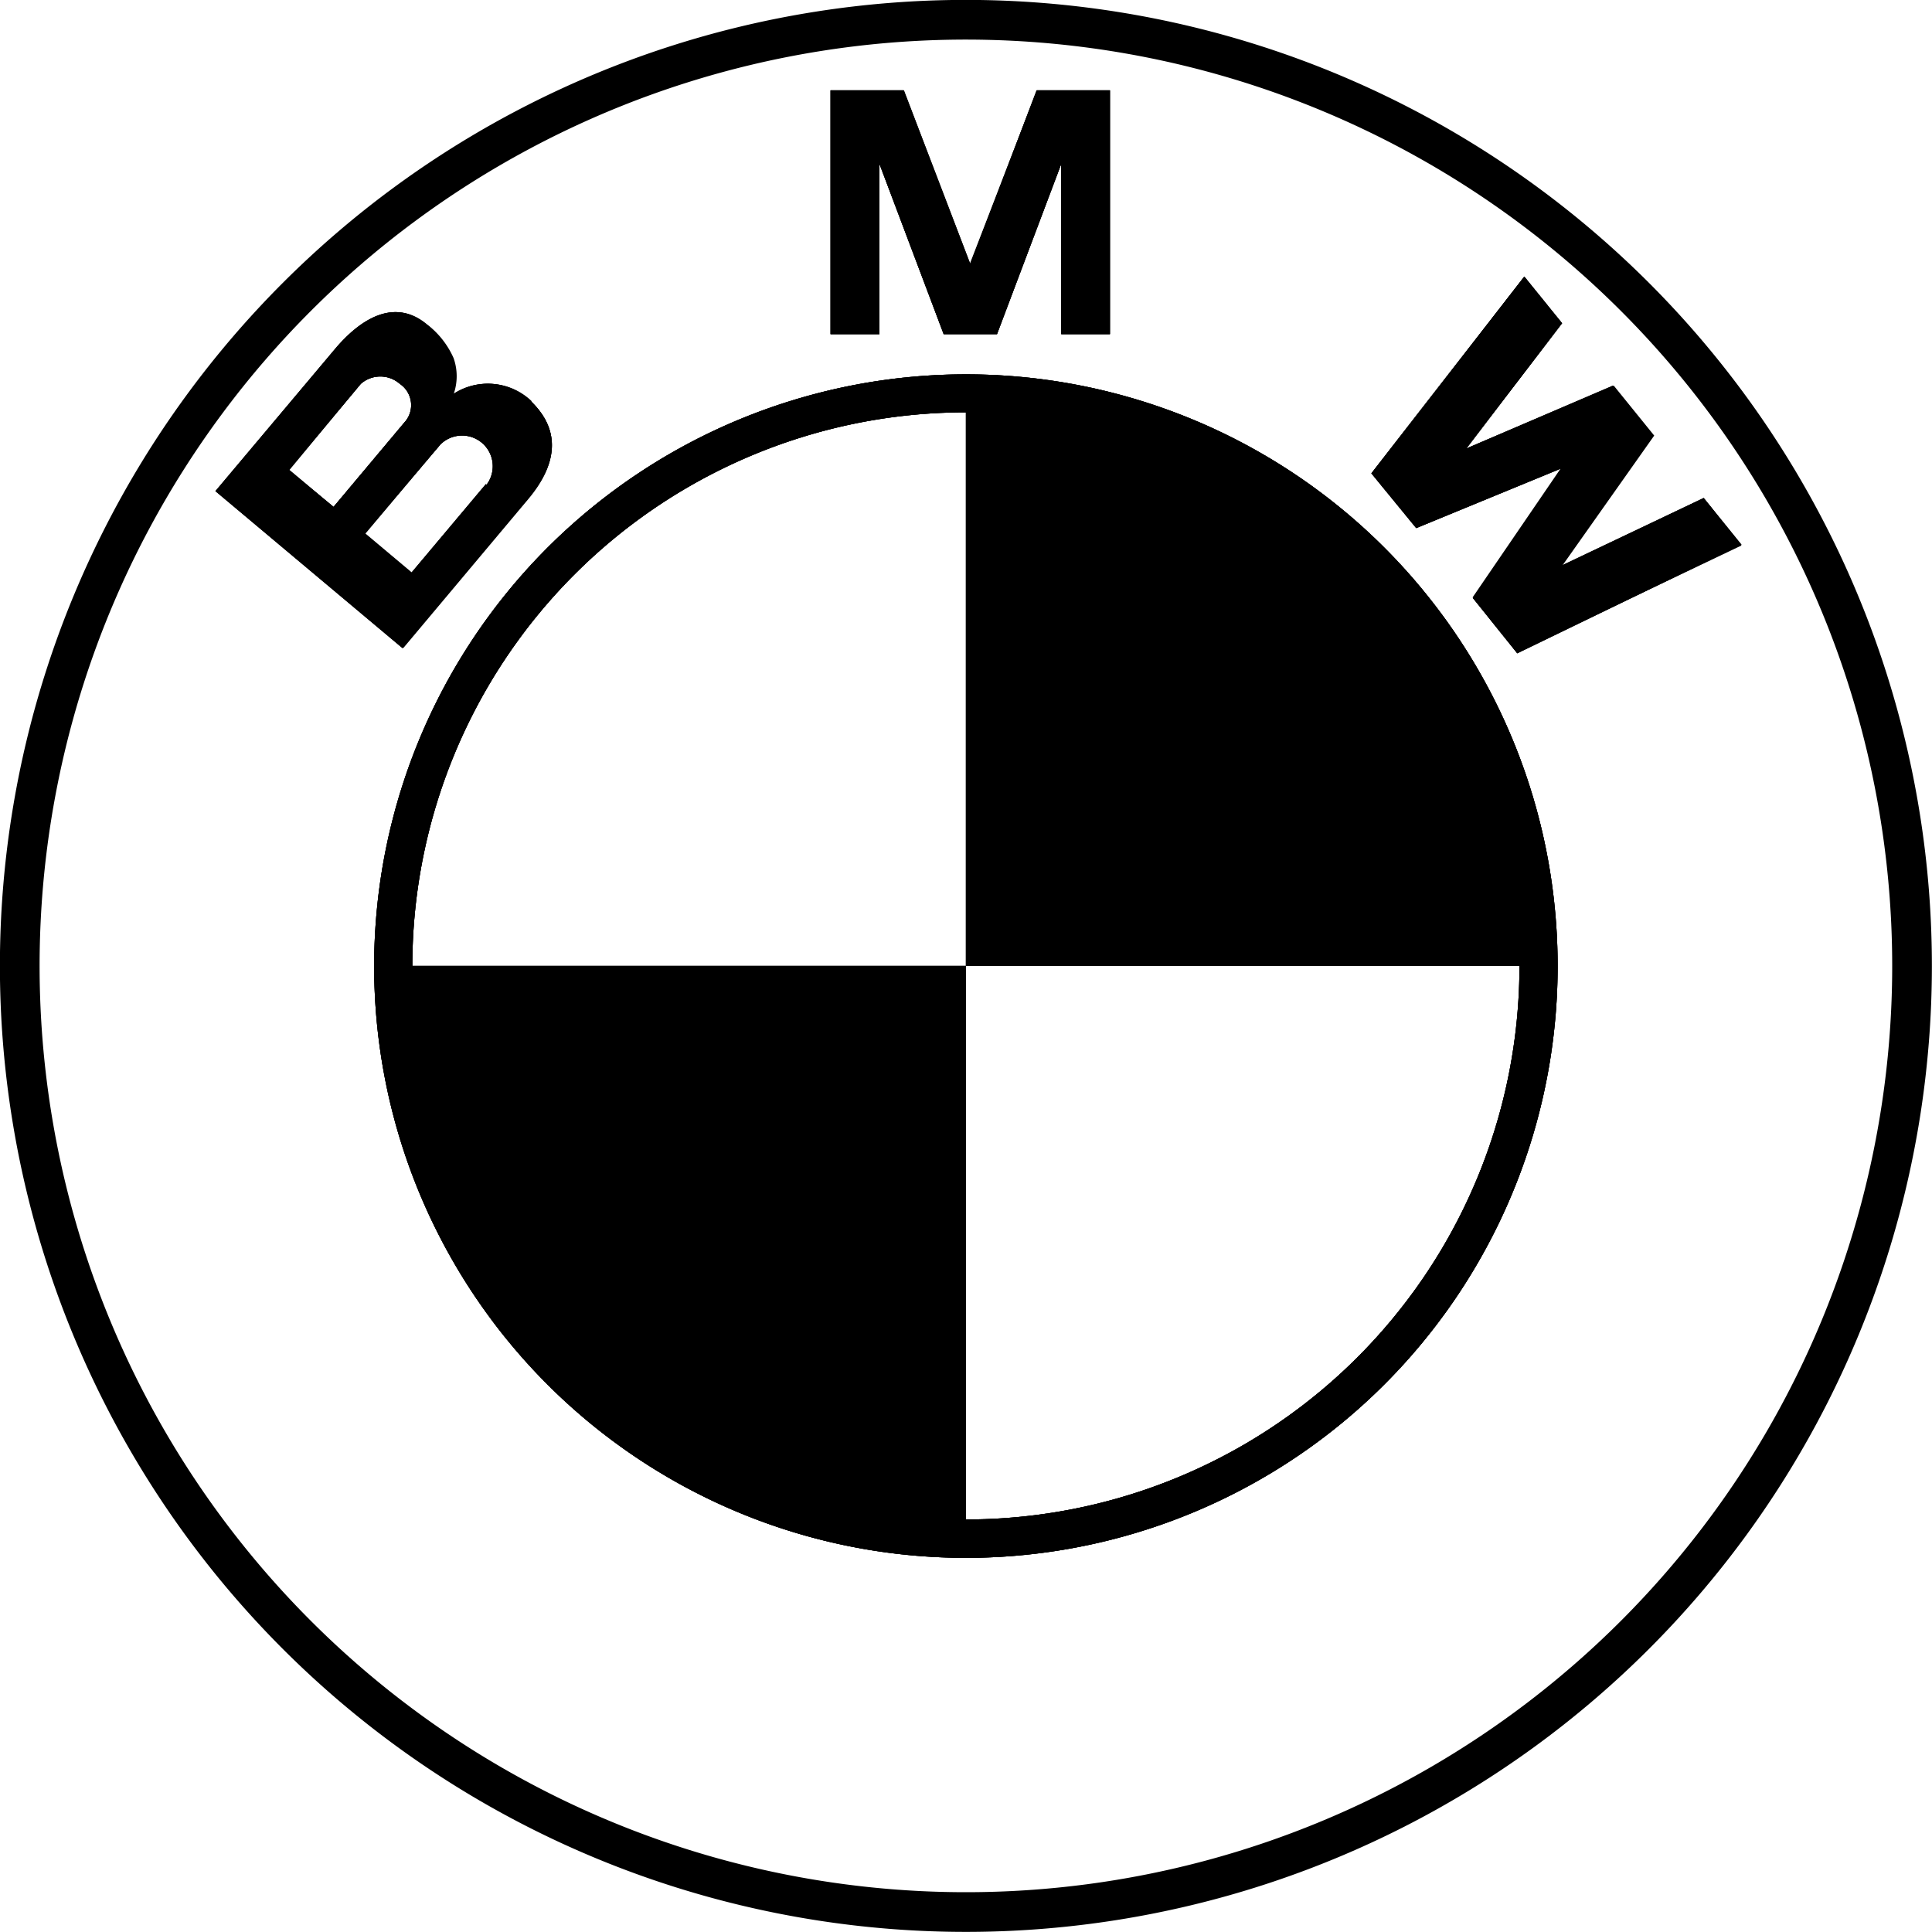 <svg xmlns="http://www.w3.org/2000/svg" viewBox="0 0 95.63 95.63"><g id="Layer_2" data-name="Layer 2"><g id="Layer_1-2" data-name="Layer 1"><path d="M26.29,19.87a3.09,3.09,0,0,0-3.88-.35,2.69,2.69,0,0,0,0-1.8,4.29,4.29,0,0,0-1.32-1.67c-1.62-1.35-3.32-.2-4.54,1.26l-5.89,7,9.26,7.77,6.21-7.4C27.57,23,27.79,21.32,26.29,19.87Zm-12,3.39L17.86,19a1.46,1.46,0,0,1,1.93,0A1.27,1.27,0,0,1,20,20.93l-3.49,4.16Zm9.76.7-3.69,4.39-2.31-1.94L21.8,22a1.52,1.52,0,0,1,2.28,2Z"></path><polygon points="43.53 16.54 41.11 16.54 41.11 4.47 44.74 4.47 48.03 13.07 51.31 4.47 54.94 4.47 54.94 16.54 52.53 16.54 52.53 8.11 49.35 16.54 46.71 16.54 43.53 8.11 43.53 16.54"></polygon><path d="M47.81,18.53A29.29,29.29,0,1,0,77.1,47.81,29.28,29.28,0,0,0,47.81,18.53Zm0,56.68V47.81H20.41a27.4,27.4,0,0,1,27.4-27.4v27.4h27.4A27.39,27.39,0,0,1,47.81,75.21Z"></path><polygon points="86.2 26.96 75.1 32.34 72.91 29.61 77.27 23.23 77.25 23.2 70.1 26.14 67.88 23.43 75.45 13.69 77.32 16 72.58 22.2 79.83 19.09 81.83 21.56 77.28 28 84.33 24.65 86.2 26.96"></polygon><path d="M81.62,14A47.81,47.81,0,0,0,14,81.62,47.81,47.81,0,1,0,81.62,14ZM47.81,93.66A45.85,45.85,0,1,1,93.66,47.81,45.85,45.85,0,0,1,47.81,93.66Z"></path><path d="M26.29,19.87a3.09,3.09,0,0,0-3.88-.35,2.69,2.69,0,0,0,0-1.8,4.29,4.29,0,0,0-1.32-1.67c-1.62-1.35-3.32-.2-4.54,1.26l-5.89,7,9.26,7.77,6.21-7.4C27.57,23,27.79,21.32,26.29,19.87Zm-12,3.39L17.86,19a1.46,1.46,0,0,1,1.93,0A1.27,1.27,0,0,1,20,20.93l-3.49,4.16Zm9.76.7-3.69,4.39-2.31-1.94L21.8,22a1.52,1.52,0,0,1,2.28,2Z"></path><polygon points="43.53 16.54 41.11 16.54 41.11 4.47 44.74 4.47 48.03 13.07 51.31 4.47 54.94 4.47 54.94 16.54 52.53 16.54 52.53 8.11 49.35 16.54 46.71 16.54 43.53 8.11 43.53 16.54"></polygon><path d="M47.81,18.53A29.29,29.29,0,1,0,77.1,47.81,29.28,29.28,0,0,0,47.81,18.53Zm0,56.68V47.81H20.41a27.4,27.4,0,0,1,27.4-27.4v27.4h27.4A27.39,27.39,0,0,1,47.81,75.21Z"></path><polygon points="70.1 26.14 67.88 23.43 75.45 13.69 77.32 16 72.58 22.2 79.83 19.09 81.83 21.56 77.28 28 84.33 24.65 86.2 26.96 75.1 32.34 72.91 29.61 77.27 23.23 77.25 23.2 70.1 26.14"></polygon><path d="M47.81,18.53A29.29,29.29,0,1,0,77.1,47.81,29.28,29.28,0,0,0,47.81,18.53Zm0,56.68V47.81H20.41a27.4,27.4,0,0,1,27.4-27.4v27.4h27.4A27.39,27.39,0,0,1,47.81,75.21Z"></path><path d="M84.33,24.65l-7,3.35,4.55-6.44-2-2.47L72.58,22.2,77.32,16l-1.87-2.31-7.57,9.74,2.22,2.71,7.15-2.95,0,0-4.36,6.38,2.19,2.73L86.2,27Zm-33-20.18L48,13.07l-3.29-8.6H41.11V16.54h2.42V8.11l3.18,8.43h2.64l3.18-8.43v8.43h2.41V4.47Zm-25,15.4a3.09,3.09,0,0,0-3.88-.35,2.69,2.69,0,0,0,0-1.8,4.29,4.29,0,0,0-1.32-1.67c-1.62-1.35-3.32-.2-4.54,1.26l-5.89,7,9.26,7.77,6.21-7.4C27.57,23,27.79,21.32,26.29,19.87Zm-12,3.39L17.86,19a1.46,1.46,0,0,1,1.93,0A1.27,1.27,0,0,1,20,20.93l-3.49,4.16Zm9.76.7-3.69,4.39-2.31-1.94L21.8,22a1.52,1.52,0,0,1,2.28,2Z"></path></g></g></svg>